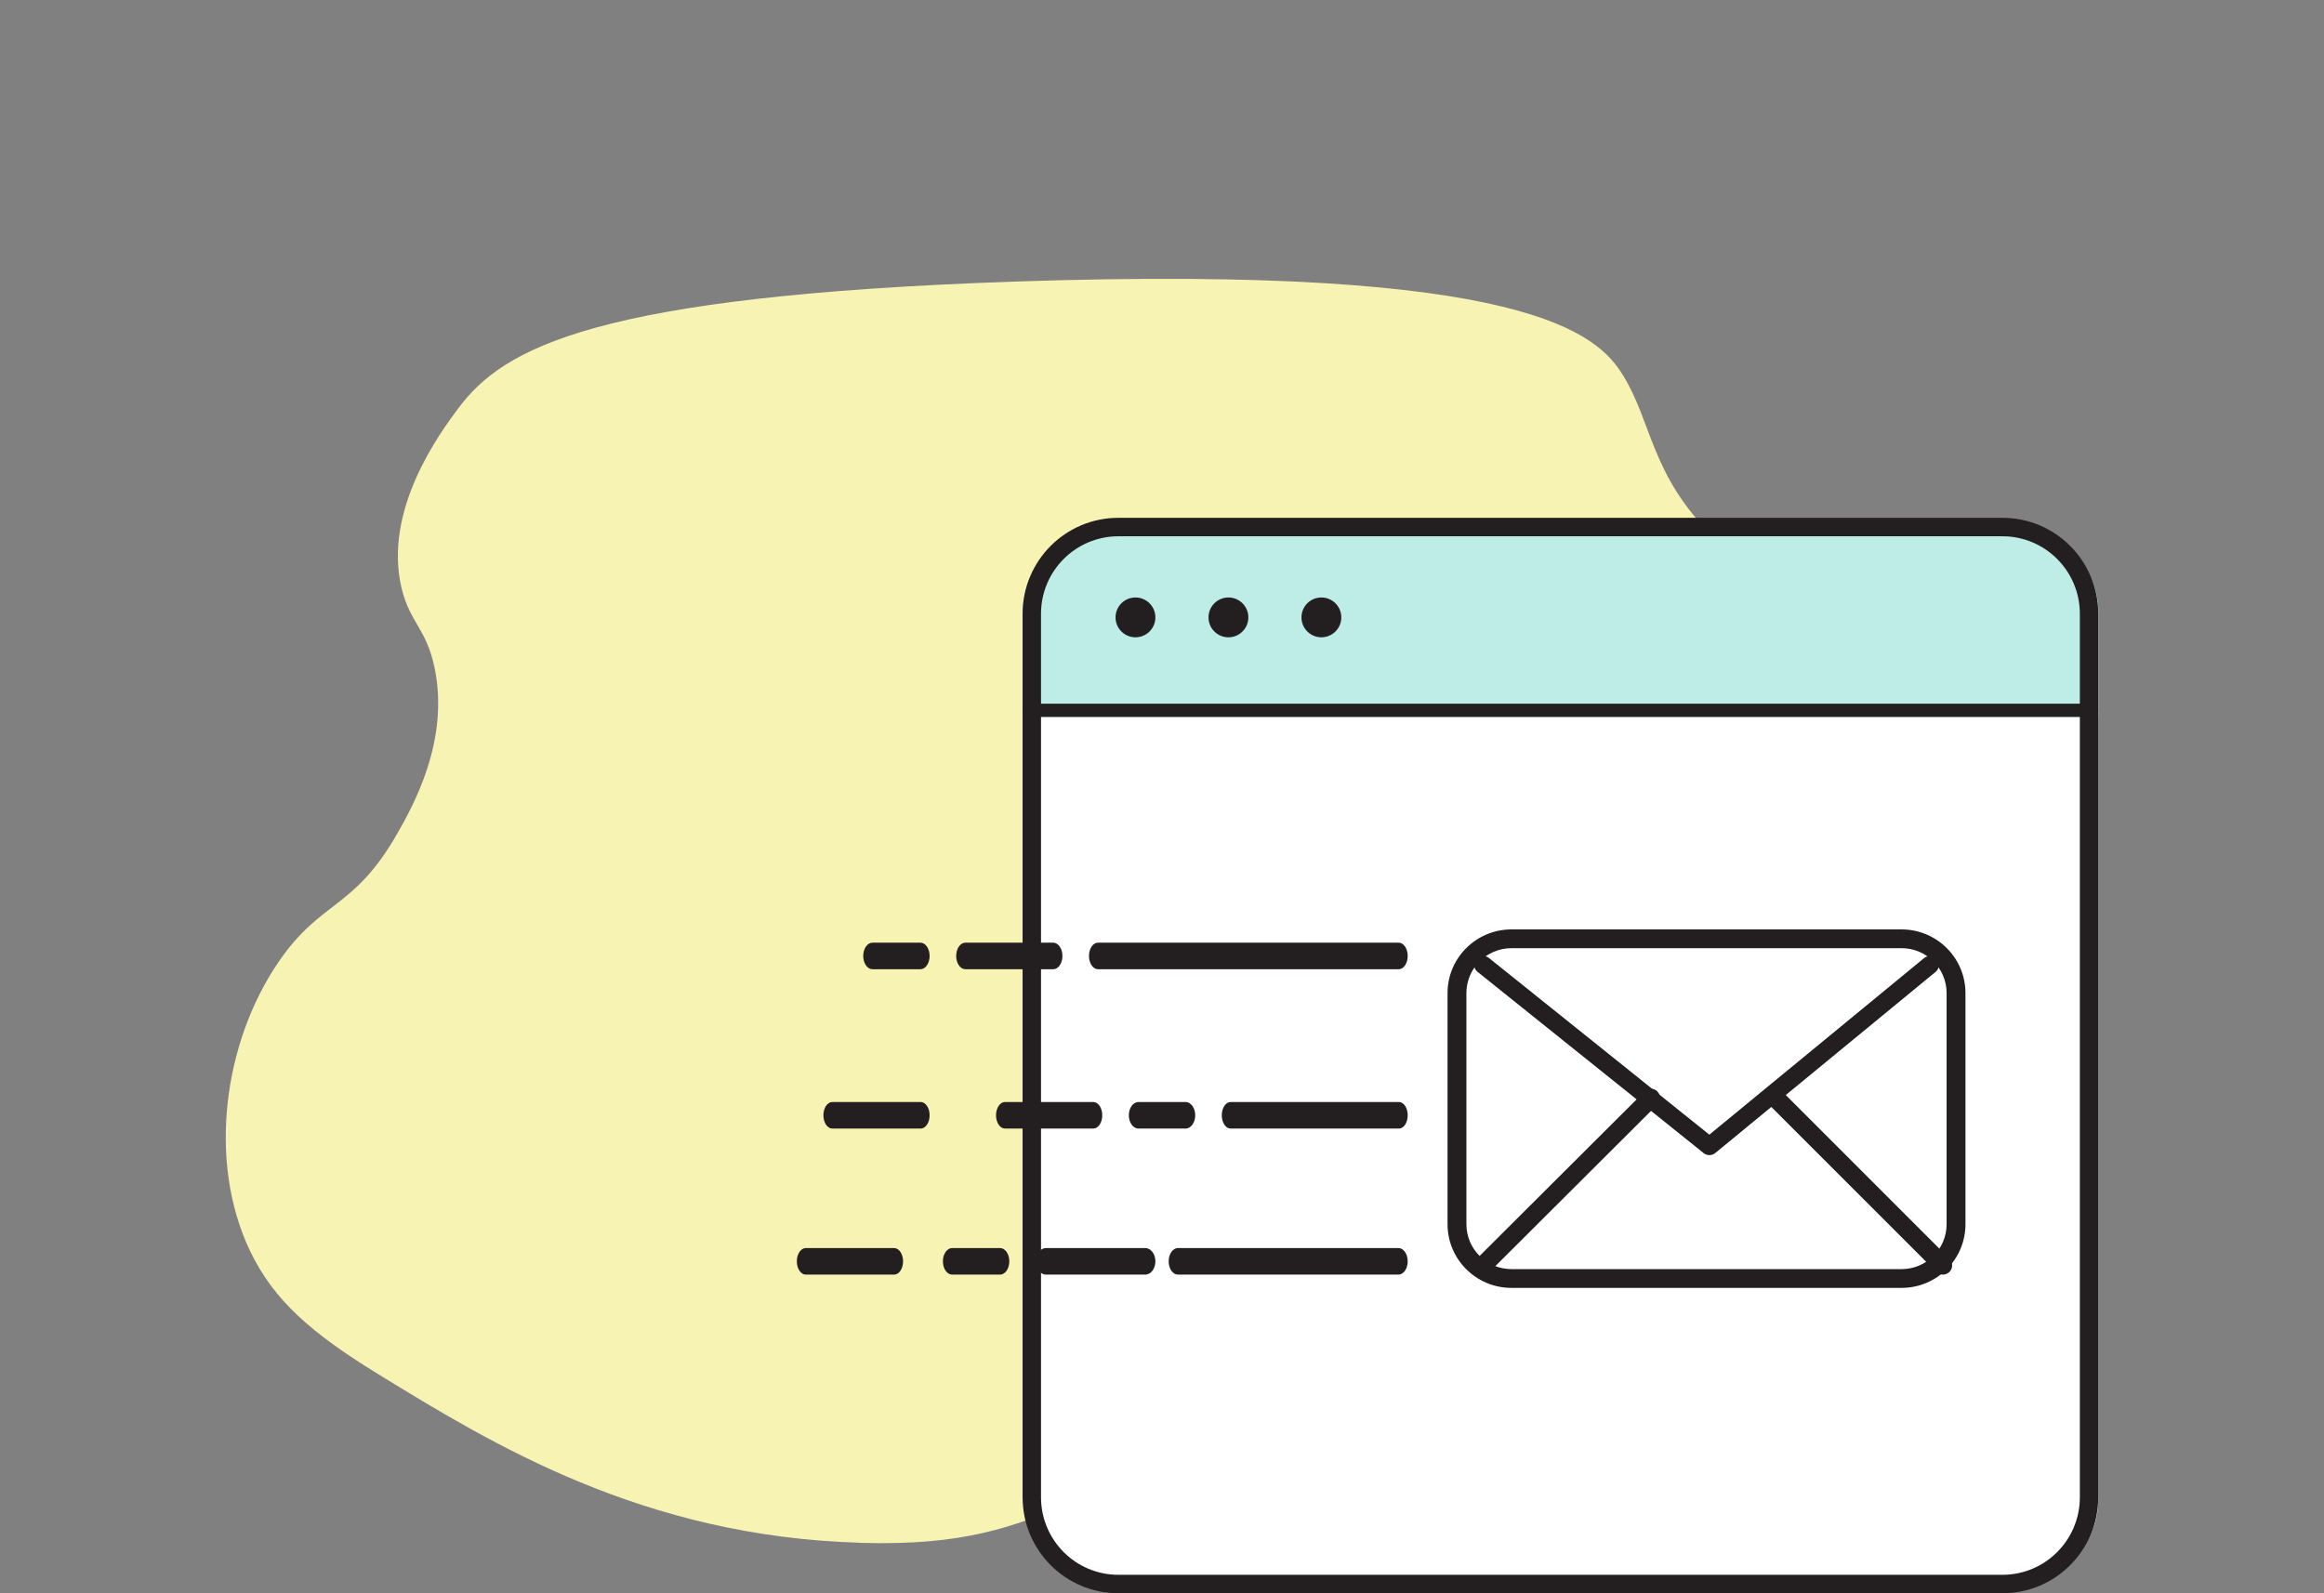 <svg width="175" height="120" viewBox="0 0 175 120" fill="none" xmlns="http://www.w3.org/2000/svg">
<rect x="0" y="0" width="175" height="120" fill="#808080" stroke="none"/>
<path d="M64.82 116.197C48.418 115.738 37.05 108.757 28.453 103.48C23.48 100.426 20.611 97.951 18.825 94.208C15.601 87.442 16.854 78.482 20.967 72.464C24.176 67.758 26.6 68.558 29.883 62.837C31.143 60.643 33.84 55.781 32.736 50.356C32.114 47.31 30.876 46.947 30.239 44.294C28.831 38.387 33.151 32.576 34.515 30.746C37.909 26.203 44.735 22.29 76.418 21.207C115.112 19.888 120.315 25.195 122.212 28.263C124.406 31.813 124.317 35.808 128.986 40.388C132.603 43.93 135.152 43.975 140.748 47.162C146.328 50.341 153.095 54.188 155.719 60.354C159.646 69.566 152.85 80.475 148.945 86.738C146.543 90.599 141.689 98.181 132.544 103.139C123.383 108.104 118.158 105.97 102.595 107.771C78.99 110.513 80.502 116.65 64.805 116.205L64.82 116.197Z" fill="#F7F3B2"/>
<rect x="77.002" y="40" width="81" height="79" rx="6" fill="white"/>
<path d="M77.002 46C77.002 42.686 79.688 40 83.002 40H152.002C155.316 40 158.002 42.686 158.002 46V54H77.002V46Z" fill="#BEEDE8"/>
<path fill-rule="evenodd" clip-rule="evenodd" d="M84.216 40.391C80.998 40.391 78.389 43.006 78.389 46.231V112.769C78.389 115.994 80.998 118.609 84.216 118.609H150.788C154.006 118.609 156.615 115.994 156.615 112.769V46.231C156.615 43.006 154.006 40.391 150.788 40.391H84.216ZM77.002 46.231C77.002 42.238 80.232 39 84.216 39H150.788C154.772 39 158.002 42.238 158.002 46.231V112.769C158.002 116.762 154.772 120 150.788 120H84.216C80.232 120 77.002 116.762 77.002 112.769V46.231Z" fill="#231F20"/>
<path fill-rule="evenodd" clip-rule="evenodd" d="M77.002 53.5C77.002 53.224 77.313 53 77.697 53H157.307C157.691 53 158.002 53.224 158.002 53.5C158.002 53.776 157.691 54 157.307 54H77.697C77.313 54 77.002 53.776 77.002 53.5Z" fill="#231F20"/>
<path d="M85.502 48C86.33 48 87.002 47.328 87.002 46.5C87.002 45.672 86.33 45 85.502 45C84.674 45 84.002 45.672 84.002 46.5C84.002 47.328 84.674 48 85.502 48Z" fill="#231F20"/>
<path d="M92.502 48C93.33 48 94.002 47.328 94.002 46.5C94.002 45.672 93.33 45 92.502 45C91.674 45 91.002 45.672 91.002 46.5C91.002 47.328 91.674 48 92.502 48Z" fill="#231F20"/>
<path d="M99.502 48C100.33 48 101.002 47.328 101.002 46.5C101.002 45.672 100.33 45 99.502 45C98.674 45 98.002 45.672 98.002 46.5C98.002 47.328 98.674 48 99.502 48Z" fill="#231F20"/>
<path fill-rule="evenodd" clip-rule="evenodd" d="M82.002 72C82.002 71.448 82.305 71 82.68 71H105.324C105.698 71 106.002 71.448 106.002 72C106.002 72.552 105.698 73 105.324 73H82.68C82.305 73 82.002 72.552 82.002 72Z" fill="#231F20"/>
<path fill-rule="evenodd" clip-rule="evenodd" d="M92.002 84C92.002 83.448 92.297 83 92.662 83H105.342C105.707 83 106.002 83.448 106.002 84C106.002 84.552 105.707 85 105.342 85H92.662C92.297 85 92.002 84.552 92.002 84Z" fill="#231F20"/>
<path fill-rule="evenodd" clip-rule="evenodd" d="M88.002 95C88.002 94.448 88.314 94 88.698 94H105.306C105.69 94 106.002 94.448 106.002 95C106.002 95.552 105.69 96 105.306 96H88.698C88.314 96 88.002 95.552 88.002 95Z" fill="#231F20"/>
<path fill-rule="evenodd" clip-rule="evenodd" d="M85.002 84C85.002 83.448 85.326 83 85.726 83H89.278C89.678 83 90.002 83.448 90.002 84C90.002 84.552 89.678 85 89.278 85H85.726C85.326 85 85.002 84.552 85.002 84Z" fill="#231F20"/>
<path fill-rule="evenodd" clip-rule="evenodd" d="M75.002 84C75.002 83.448 75.305 83 75.678 83H82.326C82.699 83 83.002 83.448 83.002 84C83.002 84.552 82.699 85 82.326 85H75.678C75.305 85 75.002 84.552 75.002 84Z" fill="#231F20"/>
<path fill-rule="evenodd" clip-rule="evenodd" d="M78.002 95C78.002 94.448 78.343 94 78.763 94H86.24C86.661 94 87.002 94.448 87.002 95C87.002 95.552 86.661 96 86.24 96H78.763C78.343 96 78.002 95.552 78.002 95Z" fill="#231F20"/>
<path fill-rule="evenodd" clip-rule="evenodd" d="M60.002 95C60.002 94.448 60.305 94 60.679 94H67.325C67.699 94 68.002 94.448 68.002 95C68.002 95.552 67.699 96 67.325 96H60.679C60.305 96 60.002 95.552 60.002 95Z" fill="#231F20"/>
<path fill-rule="evenodd" clip-rule="evenodd" d="M62.002 84C62.002 83.448 62.305 83 62.679 83H69.325C69.699 83 70.002 83.448 70.002 84C70.002 84.552 69.699 85 69.325 85H62.679C62.305 85 62.002 84.552 62.002 84Z" fill="#231F20"/>
<path fill-rule="evenodd" clip-rule="evenodd" d="M72.002 72C72.002 71.448 72.312 71 72.695 71H79.309C79.692 71 80.002 71.448 80.002 72C80.002 72.552 79.692 73 79.309 73H72.695C72.312 73 72.002 72.552 72.002 72Z" fill="#231F20"/>
<path fill-rule="evenodd" clip-rule="evenodd" d="M65.002 72C65.002 71.448 65.313 71 65.697 71H69.307C69.691 71 70.002 71.448 70.002 72C70.002 72.552 69.691 73 69.307 73H65.697C65.313 73 65.002 72.552 65.002 72Z" fill="#231F20"/>
<path fill-rule="evenodd" clip-rule="evenodd" d="M71.002 95C71.002 94.448 71.313 94 71.697 94H75.307C75.691 94 76.002 94.448 76.002 95C76.002 95.552 75.691 96 75.307 96H71.697C71.313 96 71.002 95.552 71.002 95Z" fill="#231F20"/>
<path fill-rule="evenodd" clip-rule="evenodd" d="M113.818 71.414C111.942 71.414 110.422 72.928 110.422 74.796V92.204C110.422 94.072 111.942 95.586 113.818 95.586H143.186C145.061 95.586 146.582 94.072 146.582 92.204V74.796C146.582 72.928 145.061 71.414 143.186 71.414H113.818ZM109.002 74.796C109.002 72.147 111.158 70 113.818 70H143.186C145.846 70 148.002 72.147 148.002 74.796V92.204C148.002 94.853 145.846 97 143.186 97H113.818C111.158 97 109.002 94.853 109.002 92.204V74.796Z" fill="#231F20"/>
<path fill-rule="evenodd" clip-rule="evenodd" d="M111.156 72.246C111.395 71.96 111.826 71.917 112.118 72.151L128.716 85.459L144.879 72.166C145.168 71.928 145.6 71.966 145.842 72.25C146.085 72.534 146.047 72.957 145.757 73.195L129.161 86.843C128.91 87.05 128.544 87.052 128.289 86.849L111.253 73.19C110.961 72.956 110.917 72.533 111.156 72.246Z" fill="#231F20"/>
<path fill-rule="evenodd" clip-rule="evenodd" d="M133.208 82.205C133.483 81.931 133.928 81.932 134.202 82.206L146.797 94.804C147.071 95.078 147.07 95.522 146.796 95.795C146.521 96.069 146.076 96.068 145.802 95.794L133.207 83.196C132.933 82.922 132.934 82.478 133.208 82.205Z" fill="#231F20"/>
<path fill-rule="evenodd" clip-rule="evenodd" d="M124.809 82.212C125.071 82.489 125.065 82.931 124.796 83.2L112.159 95.802C111.889 96.071 111.457 96.065 111.195 95.788C110.932 95.511 110.939 95.069 111.208 94.8L123.845 82.198C124.115 81.929 124.547 81.935 124.809 82.212Z" fill="#231F20"/>
</svg>
